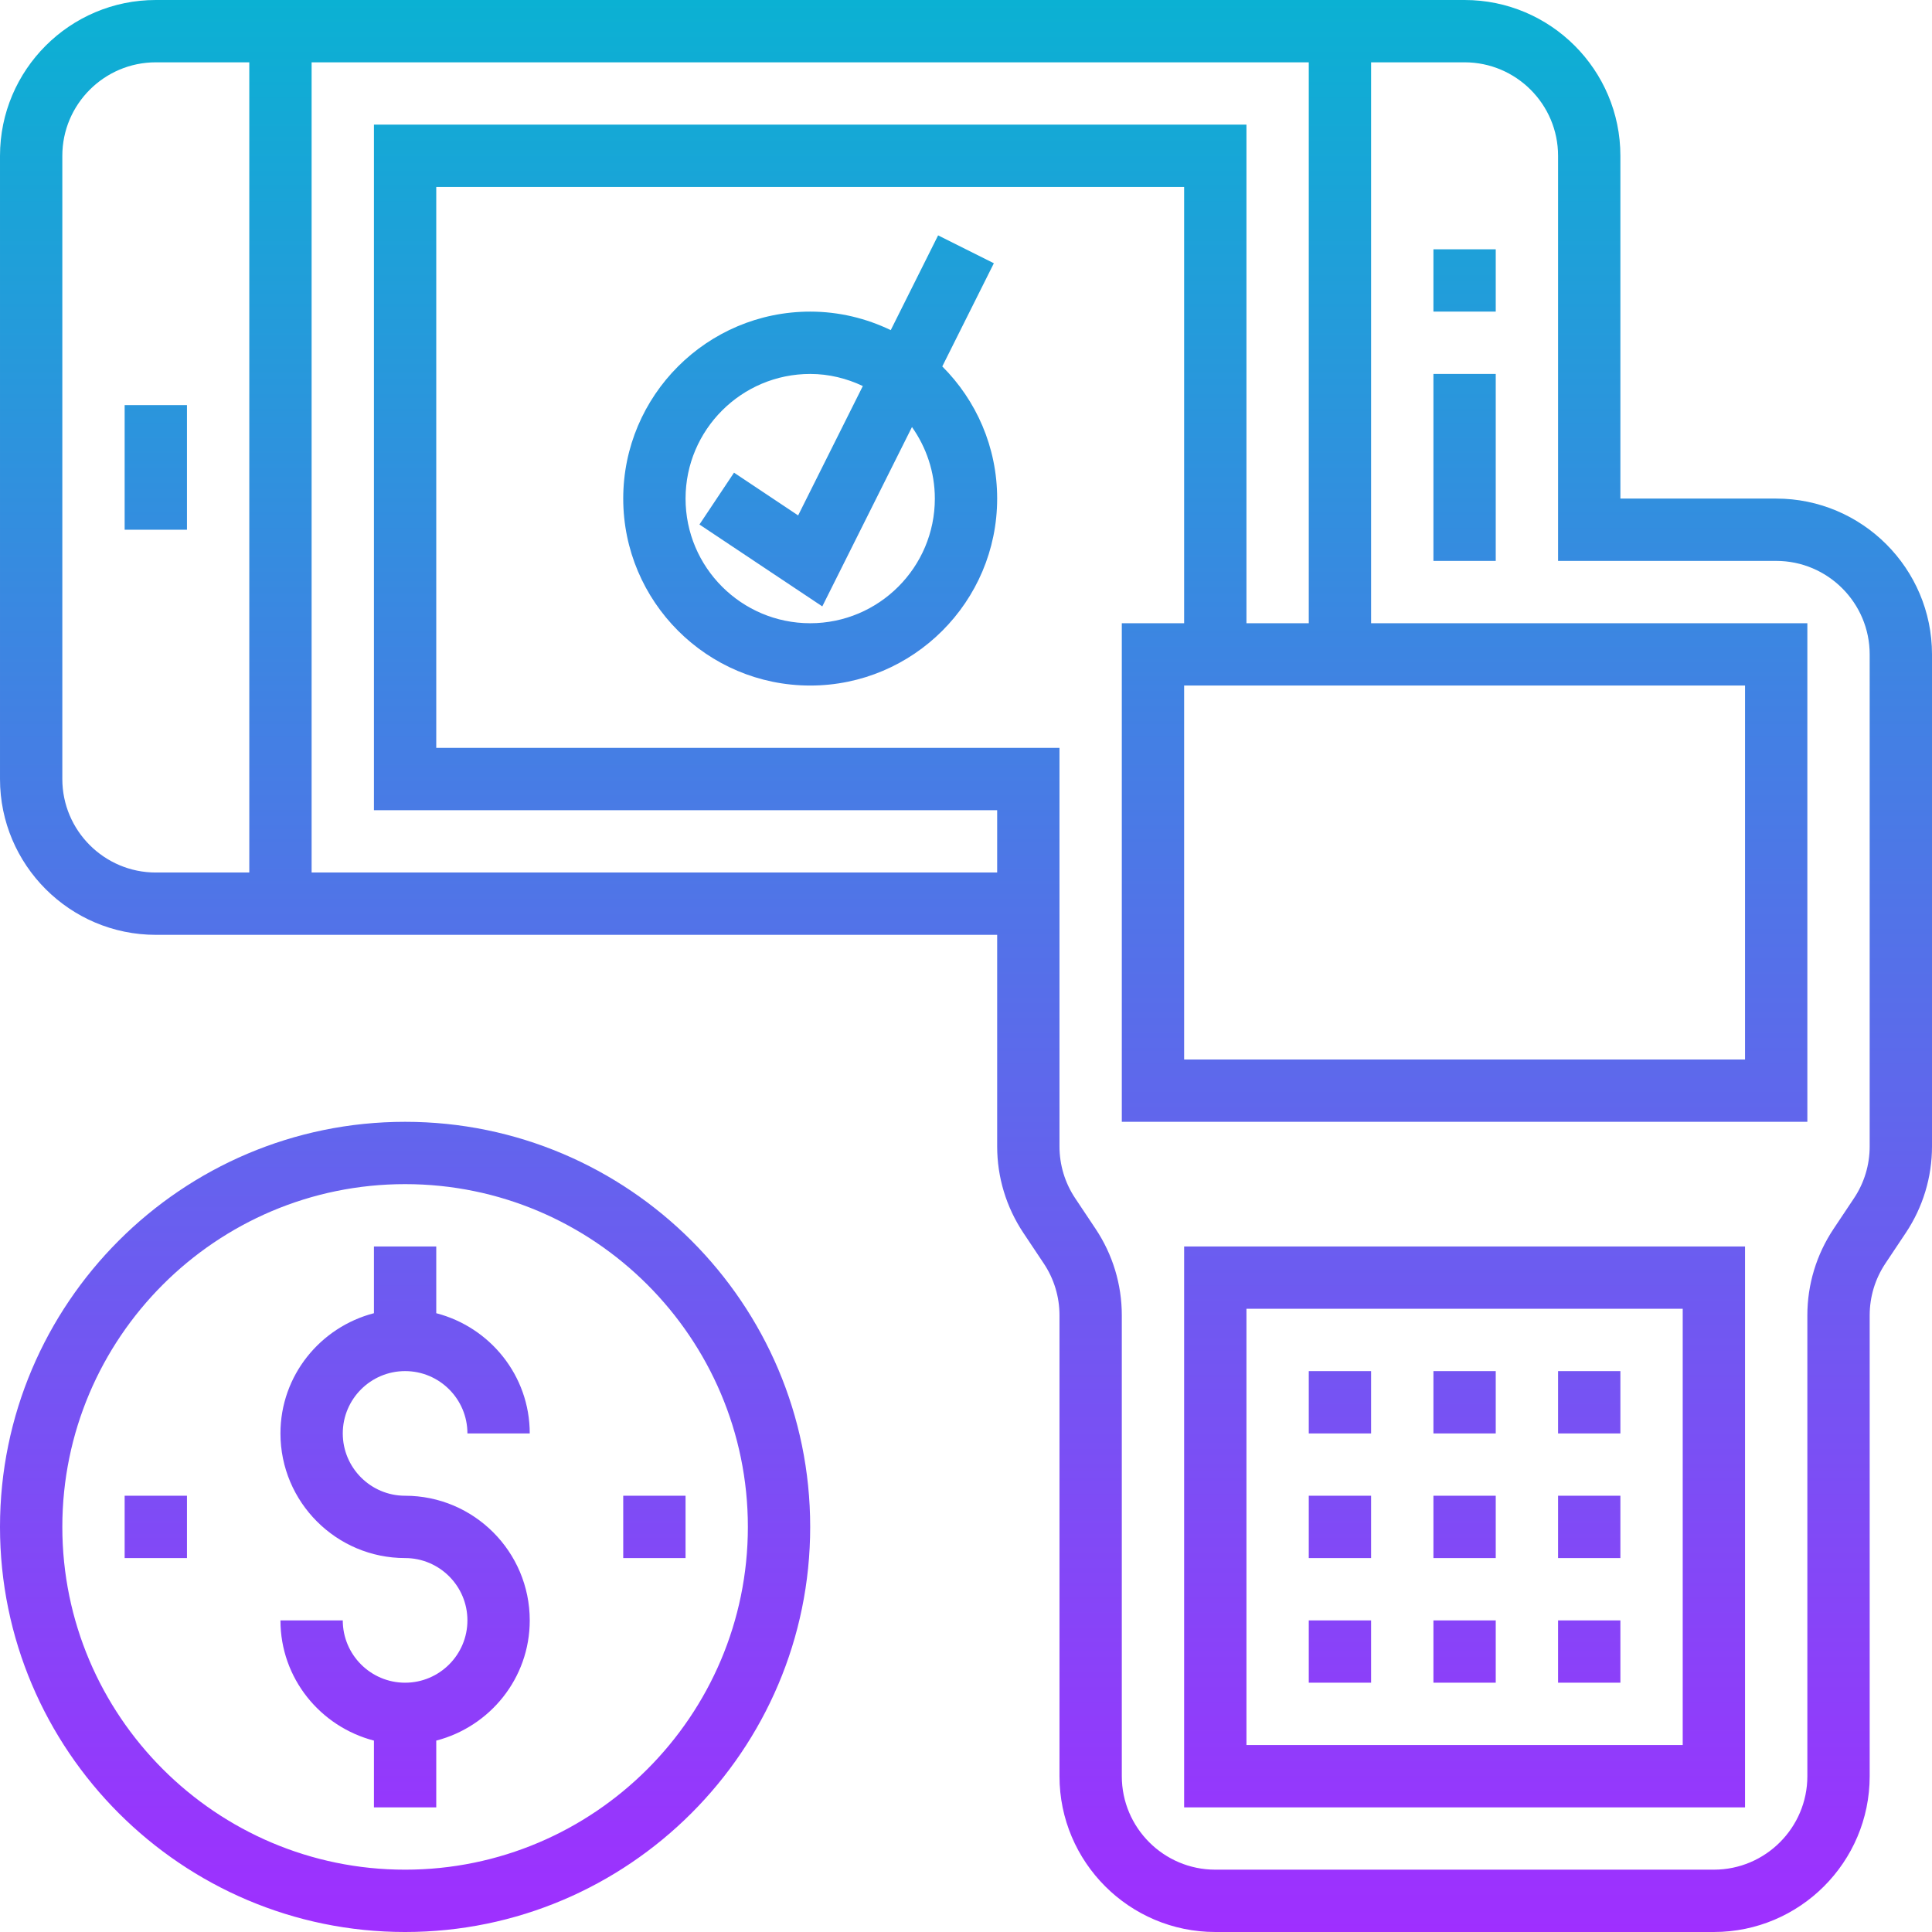<svg height="496pt" viewBox="0 0 496 496" width="496pt" xmlns="http://www.w3.org/2000/svg" xmlns:xlink="http://www.w3.org/1999/xlink"><linearGradient id="a" gradientUnits="userSpaceOnUse" x1="248" x2="248" y1="496" y2="0"><stop offset="0" stop-color="#9f2fff"/><stop offset="1" stop-color="#0bb1d3"/></linearGradient><path d="m368 96h16v48h-16zm-336 8v32h16v-32zm336-24h16v-16h-16zm-112 48c0 26.473-21.527 48-48 48s-48-21.527-48-48 21.527-48 48-48c7.406 0 14.406 1.734 20.68 4.754l12.16-24.328 14.312 7.16-13.242 26.484c8.699 8.684 14.09 20.691 14.09 33.93zm-16 0c0-6.84-2.199-13.16-5.871-18.367l-23.023 46.047-31.539-21.023 8.875-13.312 16.461 10.977 16.609-33.215c-4.121-1.945-8.672-3.105-13.512-3.105-17.648 0-32 14.352-32 32s14.352 32 32 32 32-14.352 32-32zm256 40v126.312c0 7.918-2.328 15.59-6.719 22.184l-5.25 7.871c-2.641 3.969-4.031 8.57-4.031 13.32v118.312c0 22.055-17.945 40-40 40h-128c-22.055 0-40-17.945-40-40v-118.312c0-4.75-1.391-9.352-4.031-13.312l-5.25-7.871c-4.391-6.602-6.719-14.273-6.719-22.191v-54.312h-216c-22.055 0-40-17.945-40-40v-160c0-22.055 17.945-40 40-40h336c22.055 0 40 17.945 40 40v88h40c22.055 0 40 17.945 40 40zm-456 56h24v-208h-24c-13.23 0-24 10.77-24 24v160c0 13.23 10.77 24 24 24zm216-16h-160v-176h224v128h16v-144h-256v208h176zm48-32v96h144v-96zm176-8c0-13.23-10.77-24-24-24h-56v-104c0-13.23-10.77-24-24-24h-24v144h112v128h-176v-128h16v-112h-192v144h160v102.312c0 4.75 1.391 9.352 4.031 13.312l5.25 7.871c4.391 6.594 6.719 14.266 6.719 22.184v118.32c0 13.23 10.77 24 24 24h128c13.23 0 24-10.77 24-24v-118.312c0-7.918 2.328-15.59 6.719-22.184l5.25-7.871c2.641-3.961 4.031-8.562 4.031-13.312zm-176 152h144v144h-144zm16 128h112v-112h-112zm48-48h16v-16h-16zm0-32h16v-16h-16zm0 64h16v-16h-16zm32 0h16v-16h-16zm0-32h16v-16h-16zm0-32h16v-16h-16zm-64 0h16v-16h-16zm0 32h16v-16h-16zm0 32h16v-16h-16zm-128-40c0 57.344-46.656 104-104 104s-104-46.656-104-104 46.656-104 104-104 104 46.656 104 104zm-16 0c0-48.52-39.48-88-88-88s-88 39.48-88 88 39.48 88 88 88 88-39.48 88-88zm-88-40c8.824 0 16 7.176 16 16h16c0-14.871-10.238-27.289-24-30.863v-17.137h-16v17.137c-13.762 3.574-24 15.992-24 30.863 0 17.648 14.352 32 32 32 8.824 0 16 7.176 16 16s-7.176 16-16 16-16-7.176-16-16h-16c0 14.871 10.238 27.289 24 30.863v17.137h16v-17.137c13.762-3.574 24-15.992 24-30.863 0-17.648-14.352-32-32-32-8.824 0-16-7.176-16-16s7.176-16 16-16zm56 48h16v-16h-16zm-128 0h16v-16h-16zm0 0" fill="url(#a)"/></svg>